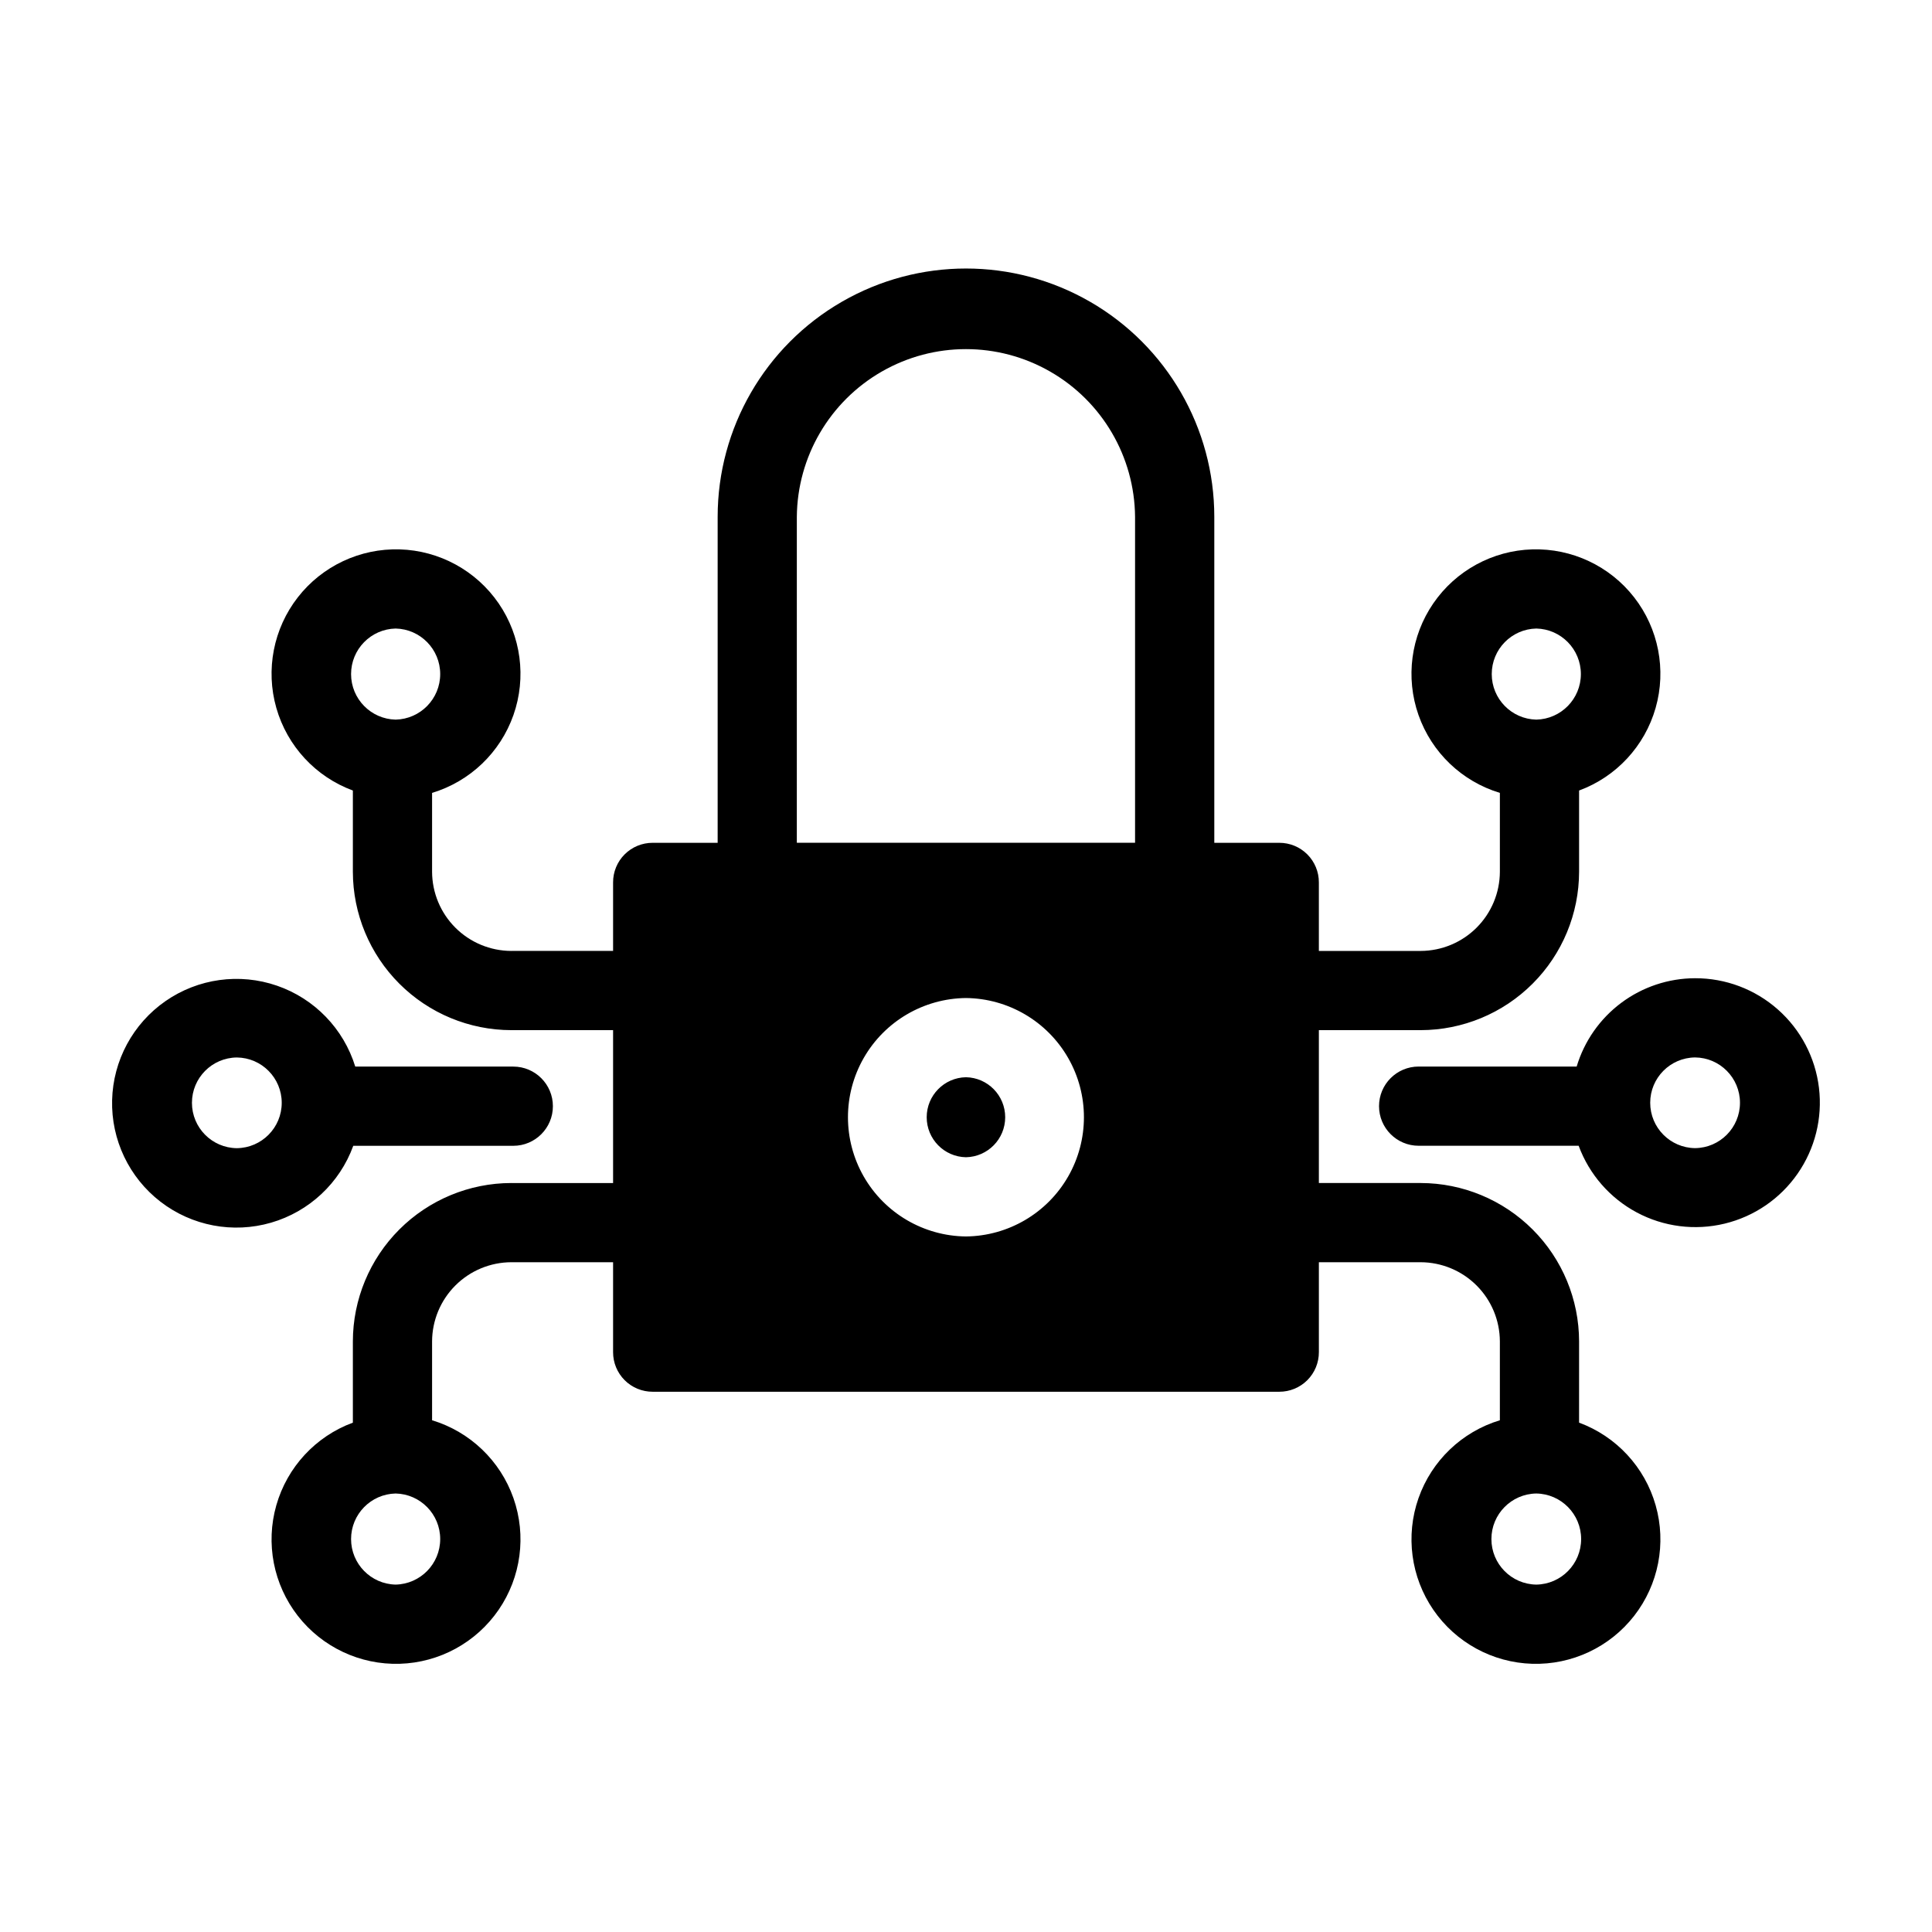 <?xml version="1.0" encoding="UTF-8"?>
<!-- Uploaded to: SVG Find, www.svgrepo.com, Generator: SVG Find Mixer Tools -->
<svg fill="#000000" width="800px" height="800px" version="1.1" viewBox="144 144 512 512" xmlns="http://www.w3.org/2000/svg">
 <path d="m237.62 447.65h42.406c5.797 0 10.496-4.699 10.496-10.496s-4.699-10.496-10.496-10.496h-41.879c-3.098-10.043-10.801-18.008-20.738-21.438-9.934-3.43-20.91-1.914-29.543 4.078-8.633 5.992-13.895 15.742-14.156 26.25-0.262 10.508 4.504 20.508 12.828 26.926 8.324 6.414 19.207 8.477 29.301 5.547 10.094-2.93 18.188-10.496 21.781-20.371zm-30.859 0.629h0.004c-6.59-0.07-11.898-5.43-11.898-12.02 0-6.59 5.309-11.949 11.898-12.016 6.586 0.066 11.895 5.426 11.895 12.016 0 6.59-5.309 11.949-11.895 12.02zm355.71 72.738 0.004-21.52c-0.016-11.129-4.445-21.801-12.316-29.672-7.867-7.867-18.539-12.297-29.668-12.312h-26.977v-40.512h26.977c11.129-0.016 21.801-4.445 29.668-12.316 7.871-7.867 12.301-18.539 12.316-29.668v-21.52c9.867-3.644 17.402-11.781 20.285-21.898 2.883-10.117 0.766-21.004-5.695-29.301-6.465-8.301-16.5-13.02-27.016-12.707-10.516 0.316-20.246 5.629-26.203 14.301-5.953 8.676-7.414 19.668-3.93 29.594s11.496 17.594 21.566 20.641v20.891c-0.02 5.562-2.234 10.891-6.168 14.824-3.934 3.934-9.262 6.148-14.824 6.168h-26.977v-18.16c0.012-2.785-1.094-5.461-3.062-7.434-1.973-1.969-4.648-3.07-7.434-3.062h-17.215v-86.383c0-23.512-12.543-45.238-32.902-56.992-20.363-11.758-45.449-11.758-65.812 0-20.359 11.754-32.902 33.48-32.902 56.992v86.383h-17.215c-2.785-0.008-5.461 1.094-7.434 3.062-1.969 1.973-3.074 4.648-3.062 7.434v18.156h-26.977v0.004c-5.562-0.02-10.891-2.234-14.824-6.168-3.934-3.934-6.148-9.262-6.168-14.824v-20.891c10.07-3.047 18.082-10.715 21.566-20.641s2.023-20.918-3.93-29.594c-5.957-8.672-15.688-13.984-26.203-14.301-10.516-0.312-20.551 4.406-27.016 12.707-6.461 8.297-8.578 19.184-5.695 29.301 2.883 10.117 10.418 18.254 20.285 21.898v21.52c0.016 11.129 4.445 21.801 12.316 29.668 7.867 7.871 18.539 12.301 29.668 12.316h26.977v40.516h-26.977v-0.004c-11.129 0.016-21.801 4.445-29.668 12.312-7.871 7.871-12.301 18.543-12.316 29.672v21.52c-9.867 3.644-17.402 11.781-20.285 21.898-2.883 10.117-0.766 21 5.695 29.301 6.465 8.301 16.5 13.02 27.016 12.707 10.516-0.316 20.246-5.629 26.203-14.301 5.953-8.676 7.414-19.668 3.93-29.594s-11.496-17.594-21.566-20.645v-20.887c0.02-5.562 2.234-10.891 6.168-14.824 3.934-3.934 9.262-6.152 14.824-6.168h26.977v23.828c-0.012 2.785 1.094 5.461 3.062 7.43 1.973 1.973 4.648 3.074 7.434 3.066h166.05c2.785 0.008 5.461-1.094 7.434-3.066 1.969-1.969 3.07-4.644 3.062-7.43v-23.828h26.977-0.004c5.562 0.016 10.895 2.234 14.828 6.168 3.934 3.934 6.148 9.262 6.164 14.824v20.887c-10.066 3.051-18.078 10.719-21.562 20.645s-2.023 20.918 3.93 29.594c5.953 8.672 15.688 13.984 26.203 14.301 10.516 0.312 20.551-4.406 27.016-12.707 6.461-8.301 8.578-19.184 5.695-29.301-2.883-10.117-10.422-18.254-20.289-21.898zm-11.336-210.45h0.004c6.562 0.141 11.809 5.504 11.809 12.07 0 6.562-5.246 11.926-11.809 12.07-6.566-0.145-11.812-5.508-11.812-12.07 0-6.566 5.246-11.93 11.812-12.07zm-302.29 24.141c-6.562-0.145-11.809-5.508-11.809-12.07 0-6.566 5.246-11.93 11.809-12.07 6.566 0.141 11.812 5.504 11.812 12.07 0 6.562-5.246 11.926-11.812 12.07zm0 229.23v-0.004c-6.562-0.141-11.809-5.504-11.809-12.07s5.246-11.926 11.809-12.07c6.566 0.145 11.812 5.504 11.812 12.07s-5.246 11.93-11.812 12.07zm151.14-92.262c-11.211-0.117-21.52-6.164-27.09-15.891-5.57-9.727-5.57-21.68 0-31.406 5.57-9.727 15.879-15.773 27.09-15.891 11.211 0.117 21.52 6.164 27.09 15.891 5.57 9.727 5.57 21.68 0 31.406-5.57 9.727-15.879 15.773-27.09 15.891zm-44.816-190.71c0.133-15.922 8.703-30.578 22.516-38.5 13.812-7.926 30.789-7.926 44.602 0 13.812 7.922 22.383 22.578 22.516 38.5v86.383h-89.637zm195.96 282.97c-6.598-0.098-11.891-5.473-11.891-12.07 0-6.594 5.293-11.969 11.891-12.07 6.594 0.102 11.887 5.477 11.887 12.07 0 6.598-5.293 11.973-11.887 12.07zm42.09-160.7-0.004 0.004c-7.051 0.016-13.906 2.301-19.559 6.516-5.652 4.215-9.797 10.137-11.824 16.891h-41.879c-5.797 0-10.496 4.699-10.496 10.496s4.699 10.496 10.496 10.496h42.406c2.797 7.578 8.277 13.867 15.406 17.676 7.129 3.805 15.406 4.859 23.262 2.965 7.856-1.891 14.742-6.602 19.352-13.238 4.613-6.633 6.629-14.73 5.664-22.754-0.965-8.023-4.84-15.414-10.891-20.766-6.051-5.356-13.855-8.305-21.938-8.281zm0 45.027-0.004 0.004c-6.59-0.07-11.895-5.43-11.895-12.02 0-6.59 5.305-11.949 11.895-12.016 6.59 0.066 11.895 5.426 11.895 12.016 0 6.59-5.305 11.949-11.895 12.02zm-193.23 2.414-0.004 0.004c-5.777-0.109-10.402-4.824-10.402-10.602s4.625-10.492 10.402-10.602c5.777 0.109 10.402 4.824 10.402 10.602s-4.625 10.492-10.402 10.602z"/>
</svg>